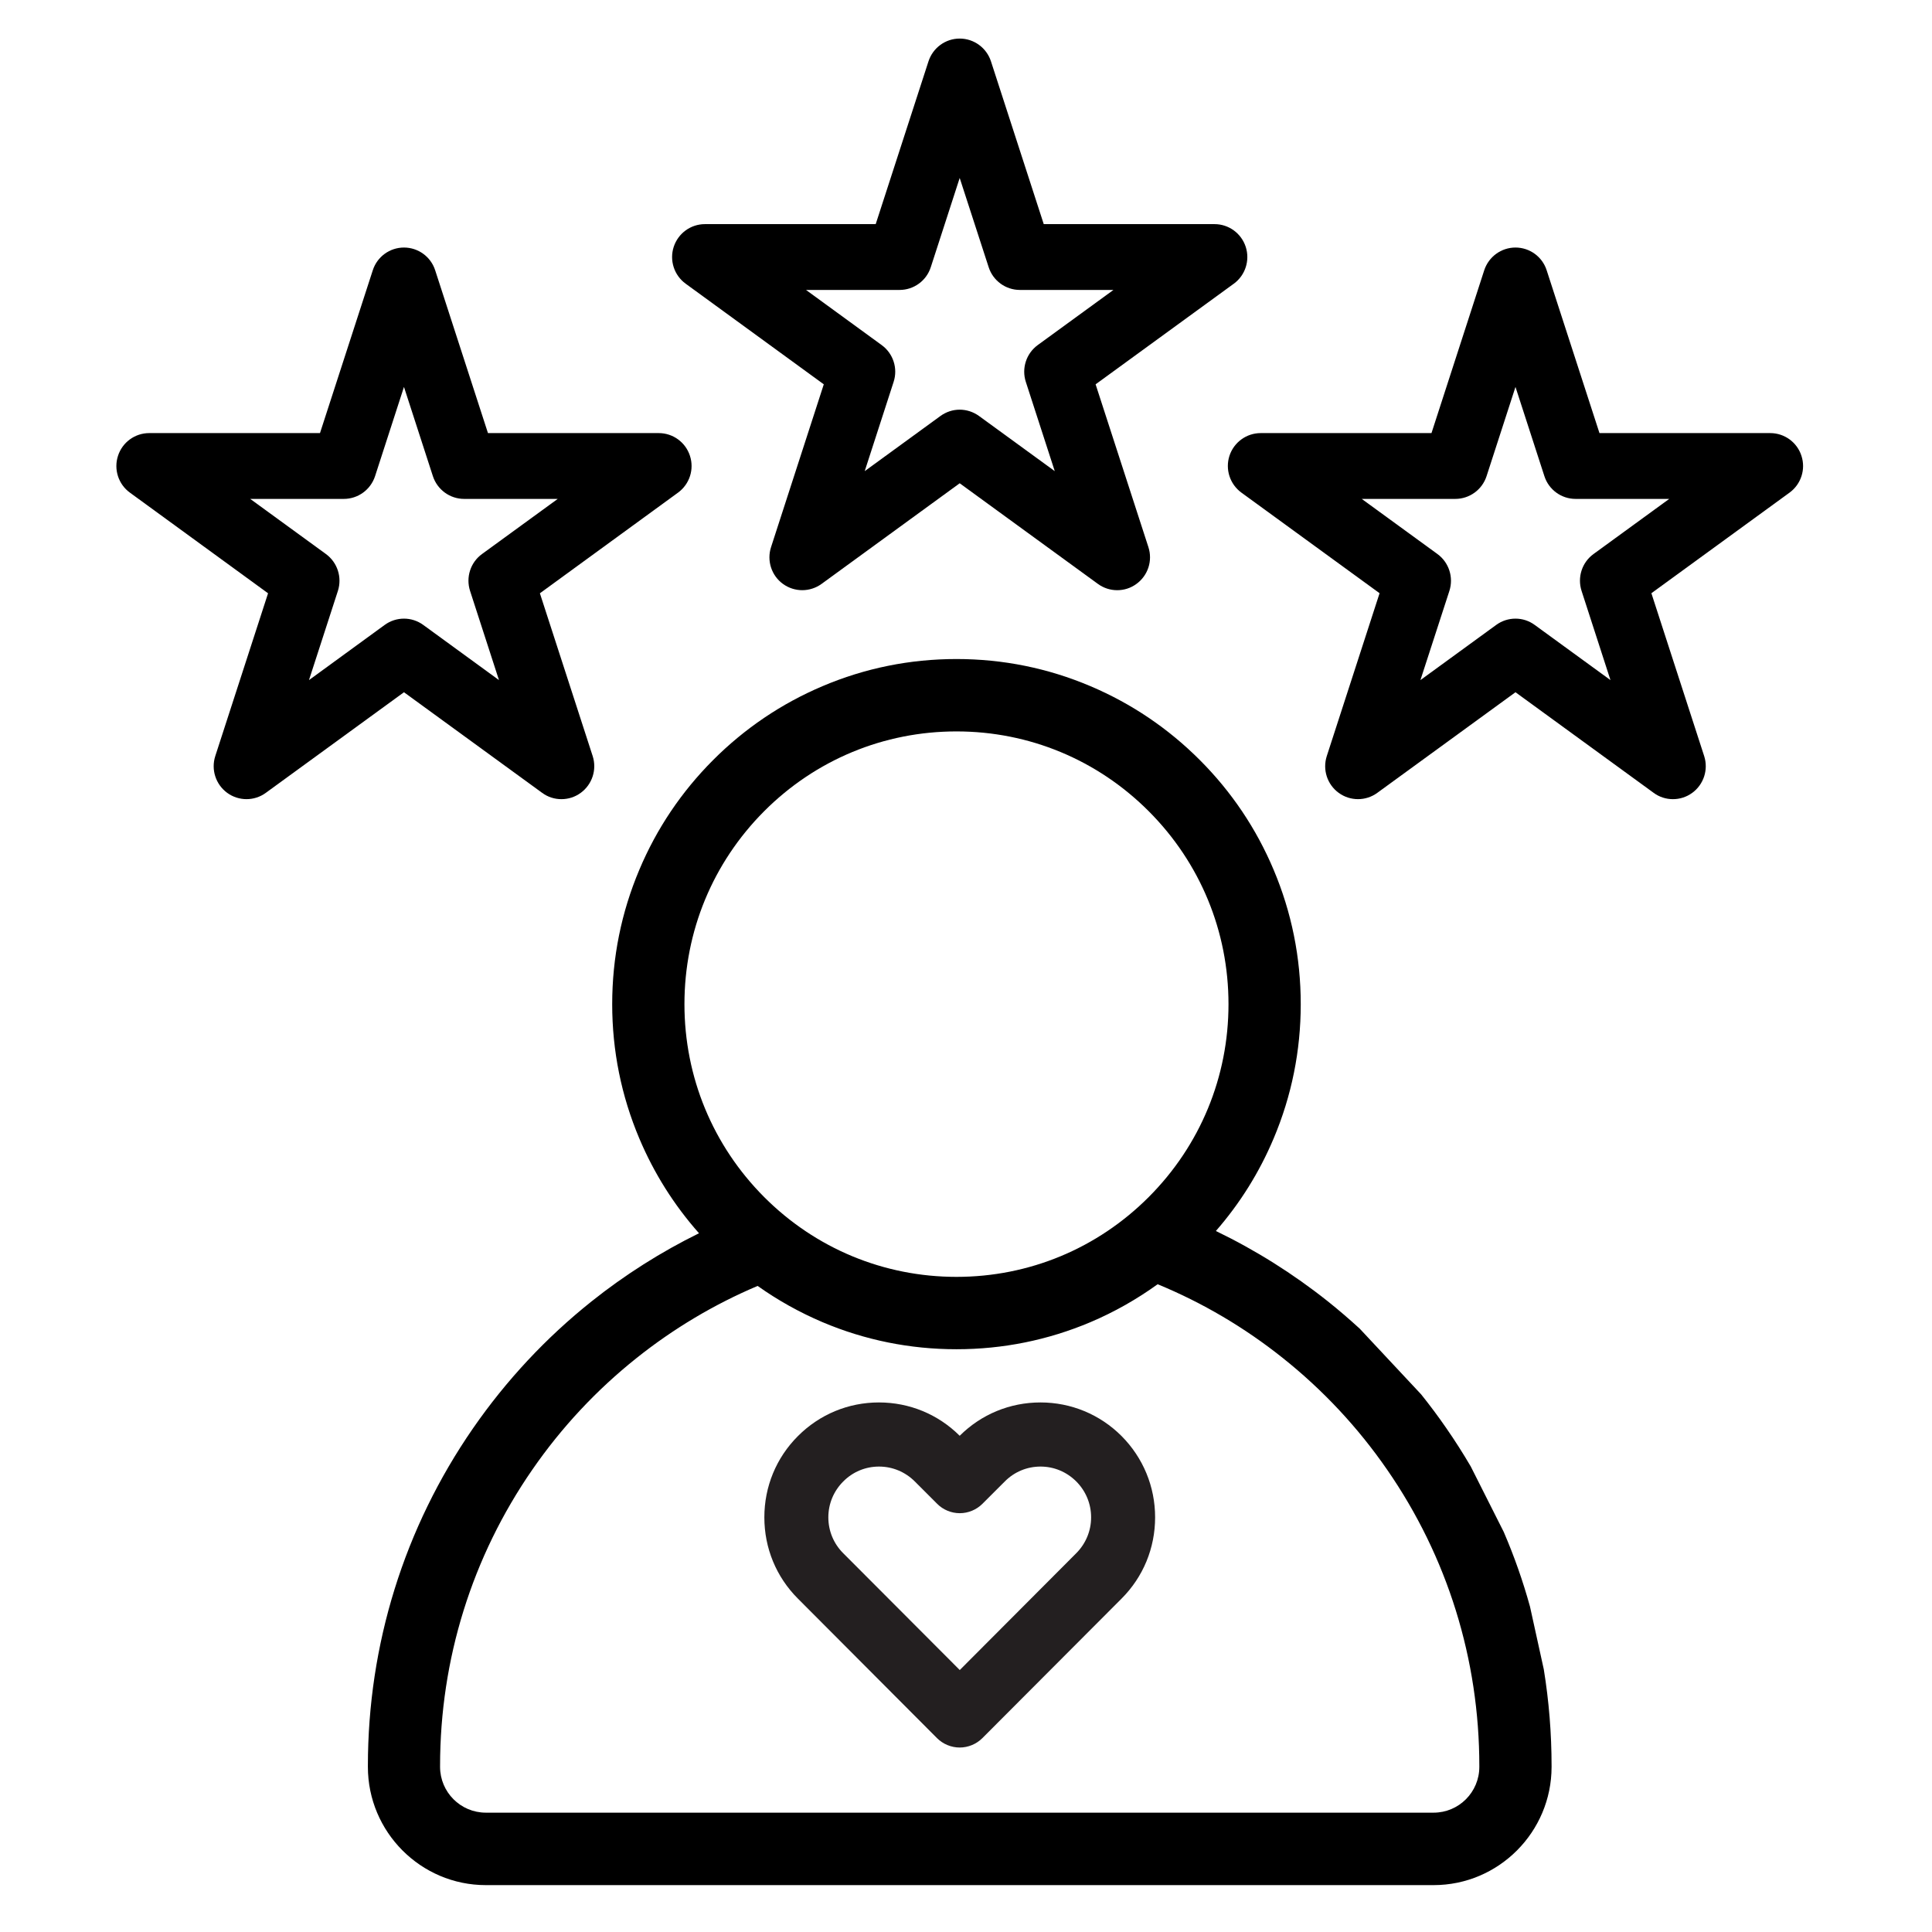 <svg version="1.0" preserveAspectRatio="xMidYMid meet" height="150" viewBox="0 0 112.5 112.5" zoomAndPan="magnify" width="150" xmlns:xlink="http://www.w3.org/1999/xlink" xmlns="http://www.w3.org/2000/svg"><defs><clipPath id="cc387cfcf9"><path clip-rule="nonzero" d="M 39 2.246 L 73 2.246 L 73 35 L 39 35 Z M 39 2.246"></path></clipPath><clipPath id="574fe33891"><path clip-rule="nonzero" d="M 6.605 14 L 41 14 L 41 47 L 6.605 47 Z M 6.605 14"></path></clipPath><clipPath id="e1741609f3"><path clip-rule="nonzero" d="M 21 38 L 91 38 L 91 109.77 L 21 109.77 Z M 21 38"></path></clipPath></defs><g clip-path="url(#cc387cfcf9)"><path fill-rule="nonzero" fill-opacity="1" d="M 39.926 16.52 L 47.969 22.379 L 44.898 31.859 C 44.641 32.648 44.922 33.516 45.59 34 C 46.262 34.488 47.168 34.488 47.84 34 L 55.883 28.141 L 63.93 34 C 64.266 34.246 64.66 34.367 65.055 34.367 C 65.449 34.367 65.844 34.246 66.176 34 C 66.848 33.512 67.129 32.648 66.871 31.859 L 63.797 22.379 L 71.844 16.52 C 72.516 16.031 72.793 15.164 72.539 14.375 C 72.281 13.586 71.551 13.051 70.723 13.051 L 60.777 13.051 L 57.703 3.57 C 57.445 2.781 56.711 2.246 55.883 2.246 C 55.055 2.246 54.324 2.781 54.066 3.57 L 50.992 13.051 L 41.047 13.051 C 40.219 13.051 39.488 13.586 39.23 14.375 C 38.973 15.164 39.254 16.031 39.926 16.52 Z M 52.383 16.883 C 53.211 16.883 53.945 16.348 54.199 15.559 L 55.883 10.363 L 57.57 15.559 C 57.824 16.348 58.559 16.883 59.387 16.883 L 64.836 16.883 L 60.426 20.094 C 59.758 20.582 59.477 21.449 59.734 22.238 L 61.418 27.434 L 57.008 24.223 C 56.672 23.98 56.277 23.855 55.883 23.855 C 55.488 23.855 55.098 23.98 54.762 24.223 L 50.352 27.434 L 52.035 22.238 C 52.293 21.449 52.012 20.582 51.34 20.094 L 46.934 16.883 Z M 52.383 16.883" fill="#000000"></path></g><path fill-rule="nonzero" fill-opacity="1" d="M 71.59 26.543 C 71.336 27.332 71.617 28.195 72.285 28.684 L 80.332 34.543 L 77.258 44.027 C 77.004 44.816 77.281 45.68 77.953 46.168 C 78.621 46.656 79.531 46.656 80.199 46.168 L 88.246 40.309 L 96.293 46.168 C 96.625 46.414 97.02 46.535 97.414 46.535 C 97.809 46.535 98.203 46.414 98.539 46.168 C 99.207 45.68 99.488 44.816 99.234 44.027 L 96.16 34.543 L 104.207 28.684 C 104.875 28.195 105.156 27.332 104.898 26.543 C 104.645 25.754 103.91 25.219 103.082 25.219 L 93.137 25.219 L 90.062 15.738 C 89.809 14.949 89.074 14.414 88.246 14.414 C 87.418 14.414 86.684 14.949 86.426 15.738 L 83.355 25.219 L 73.41 25.219 C 72.582 25.219 71.848 25.754 71.59 26.543 Z M 84.742 29.051 C 85.57 29.051 86.305 28.516 86.562 27.727 L 88.246 22.531 L 89.93 27.727 C 90.184 28.516 90.918 29.051 91.746 29.051 L 97.199 29.051 L 92.789 32.262 C 92.117 32.75 91.84 33.617 92.094 34.406 L 93.777 39.602 L 89.367 36.391 C 89.035 36.145 88.641 36.023 88.246 36.023 C 87.852 36.023 87.457 36.145 87.121 36.391 L 82.711 39.602 L 84.398 34.406 C 84.652 33.617 84.371 32.75 83.703 32.262 L 79.293 29.051 Z M 84.742 29.051" fill="#000000"></path><g clip-path="url(#574fe33891)"><path fill-rule="nonzero" fill-opacity="1" d="M 31.57 46.168 C 31.902 46.414 32.297 46.535 32.691 46.535 C 33.086 46.535 33.48 46.414 33.816 46.168 C 34.484 45.68 34.766 44.816 34.512 44.027 L 31.438 34.547 L 39.484 28.684 C 40.152 28.195 40.434 27.332 40.176 26.543 C 39.922 25.754 39.188 25.219 38.359 25.219 L 28.414 25.219 L 25.34 15.738 C 25.086 14.949 24.352 14.414 23.523 14.414 C 22.695 14.414 21.961 14.949 21.707 15.738 L 18.633 25.219 L 8.688 25.219 C 7.859 25.219 7.125 25.754 6.871 26.543 C 6.613 27.332 6.895 28.199 7.562 28.684 L 15.609 34.547 L 12.535 44.027 C 12.281 44.816 12.562 45.68 13.23 46.168 C 13.902 46.656 14.809 46.656 15.477 46.168 L 23.523 40.309 Z M 17.992 39.602 L 19.676 34.406 C 19.93 33.617 19.648 32.75 18.98 32.262 L 14.57 29.051 L 20.02 29.051 C 20.848 29.051 21.582 28.516 21.84 27.727 L 23.523 22.531 L 25.207 27.727 C 25.465 28.516 26.199 29.051 27.027 29.051 L 32.477 29.051 L 28.066 32.262 C 27.395 32.75 27.117 33.617 27.371 34.406 L 29.055 39.602 L 24.648 36.391 C 24.312 36.145 23.918 36.023 23.523 36.023 C 23.129 36.023 22.734 36.145 22.398 36.391 Z M 17.992 39.602" fill="#000000"></path></g><g clip-path="url(#e1741609f3)"><path fill-rule="nonzero" fill-opacity="1" d="M 84.223 83.168 C 83.758 82.492 83.266 81.836 82.754 81.195 L 79.176 77.367 C 78.574 76.816 77.957 76.285 77.32 75.777 C 75.297 74.168 73.113 72.797 70.801 71.68 C 72.203 70.074 73.332 68.266 74.164 66.293 C 75.211 63.816 75.742 61.184 75.742 58.473 C 75.742 55.758 75.211 53.129 74.164 50.648 C 73.156 48.254 71.711 46.105 69.871 44.262 C 68.031 42.418 65.887 40.969 63.5 39.957 C 61.027 38.906 58.402 38.375 55.695 38.375 C 52.988 38.375 50.363 38.906 47.891 39.957 C 45.504 40.969 43.359 42.418 41.52 44.262 C 39.68 46.105 38.234 48.254 37.227 50.648 C 36.18 53.129 35.648 55.758 35.648 58.473 C 35.648 61.184 36.18 63.816 37.227 66.293 C 38.082 68.32 39.25 70.172 40.703 71.812 C 38.488 72.902 36.391 74.23 34.445 75.781 C 31.793 77.895 29.473 80.383 27.543 83.172 C 23.539 88.961 21.422 95.762 21.422 102.832 L 21.422 102.883 C 21.422 106.68 24.504 109.77 28.289 109.77 L 83.48 109.77 C 87.266 109.77 90.348 106.68 90.348 102.883 L 90.348 102.832 C 90.348 100.934 90.195 99.055 89.895 97.207 L 89.09 93.547 C 88.68 92.066 88.172 90.617 87.562 89.203 L 85.641 85.391 C 85.199 84.637 84.727 83.895 84.223 83.168 Z M 39.855 58.473 C 39.855 54.23 41.504 50.242 44.492 47.242 C 47.484 44.242 51.465 42.59 55.695 42.59 C 59.926 42.59 63.902 44.242 66.895 47.242 C 69.887 50.242 71.535 54.23 71.535 58.473 C 71.535 62.711 69.887 66.699 66.895 69.699 C 63.902 72.699 59.926 74.352 55.695 74.352 C 51.465 74.352 47.484 72.699 44.492 69.699 C 41.504 66.699 39.855 62.711 39.855 58.473 Z M 86.141 102.883 C 86.141 104.355 84.949 105.551 83.48 105.551 L 28.289 105.551 C 26.82 105.551 25.625 104.355 25.625 102.883 L 25.625 102.832 C 25.625 96.625 27.484 90.656 31 85.574 C 32.695 83.121 34.734 80.938 37.062 79.082 C 39.223 77.359 41.59 75.949 44.117 74.879 C 45.293 75.715 46.555 76.418 47.891 76.988 C 50.363 78.035 52.988 78.566 55.695 78.566 C 58.398 78.566 61.027 78.035 63.5 76.988 C 64.891 76.398 66.195 75.656 67.41 74.781 C 70.027 75.859 72.477 77.305 74.699 79.078 C 77.031 80.934 79.074 83.121 80.766 85.57 C 84.285 90.652 86.141 96.621 86.141 102.832 Z M 86.141 102.883" fill="#000000"></path></g><path fill-rule="nonzero" fill-opacity="1" d="M 65.309 83.621 C 64.047 82.359 62.367 81.664 60.586 81.664 C 58.812 81.664 57.141 82.352 55.883 83.605 C 54.625 82.352 52.953 81.664 51.18 81.664 C 49.398 81.664 47.723 82.359 46.461 83.625 C 45.199 84.887 44.508 86.566 44.508 88.355 C 44.508 90.145 45.199 91.824 46.461 93.086 L 54.562 101.211 C 54.91 101.559 55.391 101.758 55.883 101.758 C 56.375 101.758 56.855 101.559 57.203 101.211 L 65.309 93.086 C 66.57 91.824 67.262 90.145 67.262 88.355 C 67.262 86.566 66.566 84.887 65.309 83.621 Z M 63.535 88.355 C 63.535 89.141 63.227 89.883 62.672 90.441 L 55.887 97.246 L 49.098 90.441 C 48.543 89.887 48.234 89.145 48.234 88.355 C 48.234 87.566 48.543 86.824 49.102 86.266 C 49.656 85.707 50.395 85.398 51.184 85.398 C 51.969 85.398 52.711 85.707 53.27 86.266 L 54.57 87.566 C 54.914 87.914 55.395 88.113 55.887 88.113 C 56.379 88.113 56.859 87.914 57.207 87.566 L 58.508 86.266 C 59.062 85.707 59.801 85.398 60.59 85.398 C 61.375 85.398 62.113 85.707 62.672 86.266 C 63.227 86.824 63.535 87.562 63.535 88.355 Z M 63.535 88.355" fill="#231f20"></path></svg>